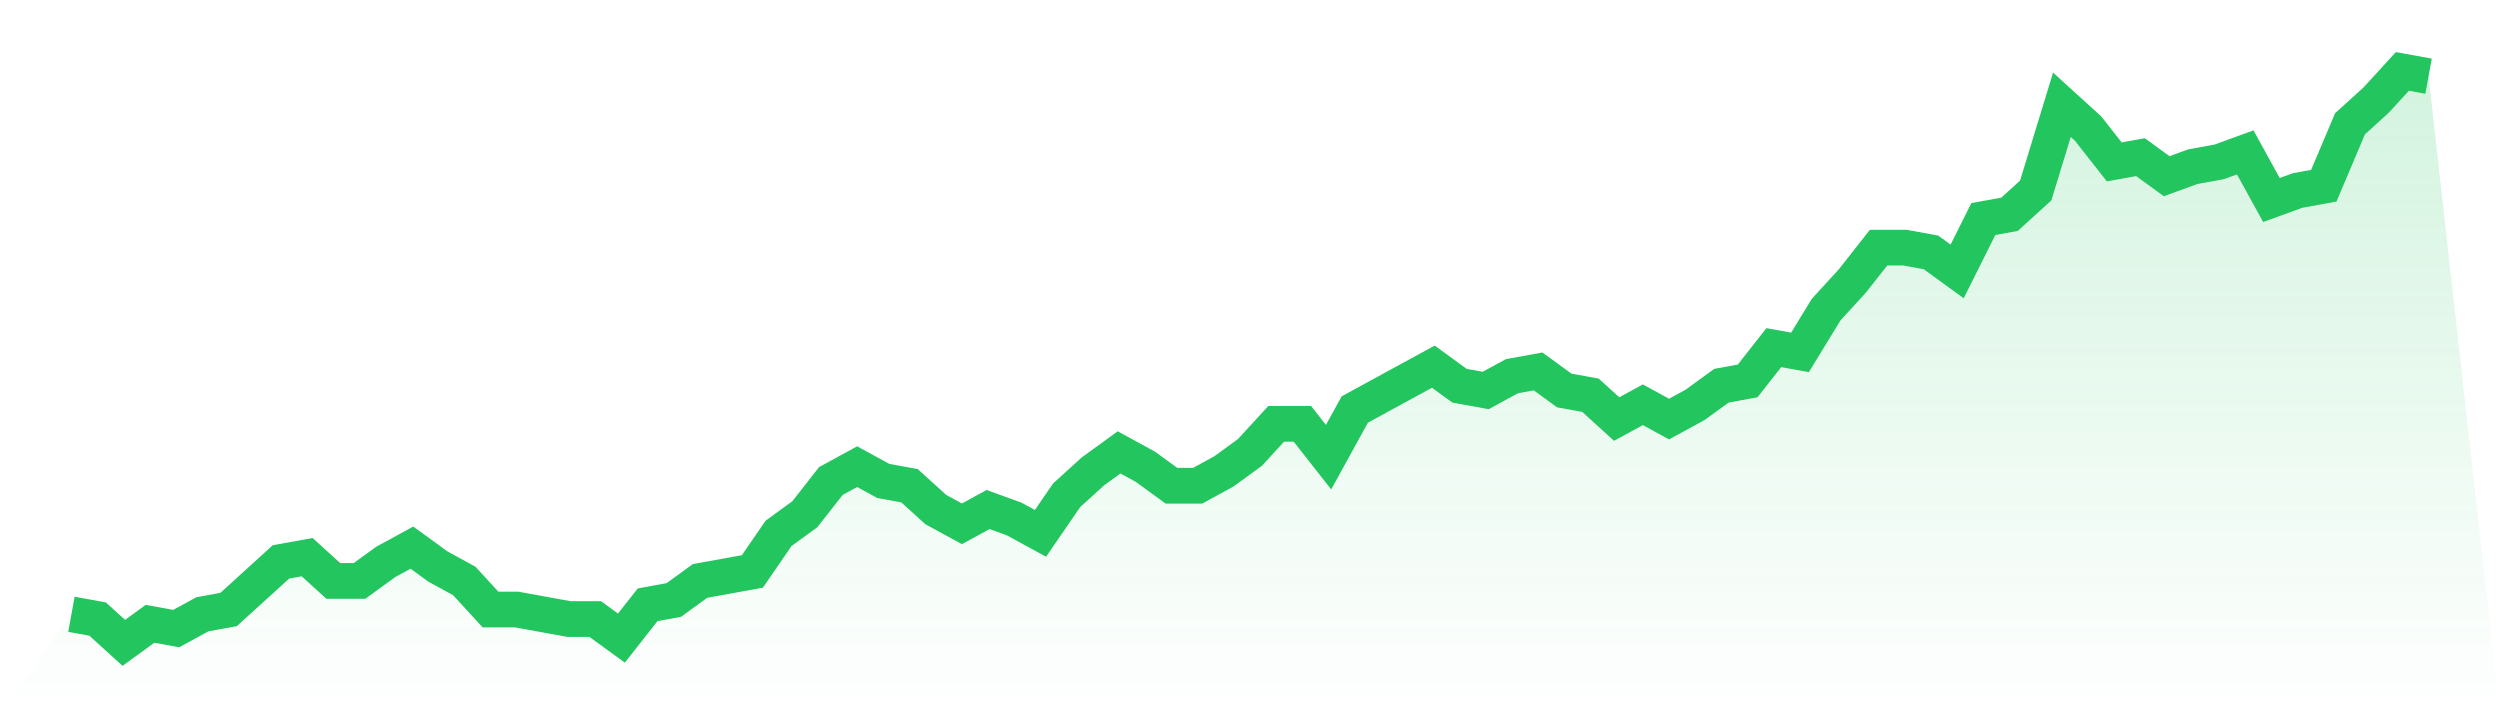 <svg viewBox="0 0 140 40" xmlns="http://www.w3.org/2000/svg">
<defs>
<linearGradient id="gradient" x1="0" x2="0" y1="0" y2="1">
<stop offset="0%" stop-color="#22c55e" stop-opacity="0.2"/>
<stop offset="100%" stop-color="#22c55e" stop-opacity="0"/>
</linearGradient>
</defs>
<path d="M4,34.4 L4,34.4 L5.467,34.667 L6.933,36 L8.4,34.933 L9.867,35.2 L11.333,34.4 L12.8,34.133 L14.267,32.8 L15.733,31.467 L17.2,31.2 L18.667,32.533 L20.133,32.533 L21.6,31.467 L23.067,30.667 L24.533,31.733 L26,32.533 L27.467,34.133 L28.933,34.133 L30.4,34.4 L31.867,34.667 L33.333,34.667 L34.8,35.733 L36.267,33.867 L37.733,33.6 L39.2,32.533 L40.667,32.267 L42.133,32 L43.6,29.867 L45.067,28.8 L46.533,26.933 L48,26.133 L49.467,26.933 L50.933,27.2 L52.4,28.533 L53.867,29.333 L55.333,28.533 L56.8,29.067 L58.267,29.867 L59.733,27.733 L61.2,26.4 L62.667,25.333 L64.133,26.133 L65.6,27.2 L67.067,27.2 L68.533,26.4 L70,25.333 L71.467,23.733 L72.933,23.733 L74.4,25.6 L75.867,22.933 L77.333,22.133 L78.8,21.333 L80.267,20.533 L81.733,21.6 L83.2,21.867 L84.667,21.067 L86.133,20.8 L87.6,21.867 L89.067,22.133 L90.533,23.467 L92,22.667 L93.467,23.467 L94.933,22.667 L96.4,21.6 L97.867,21.333 L99.333,19.467 L100.8,19.733 L102.267,17.333 L103.733,15.733 L105.2,13.867 L106.667,13.867 L108.133,14.133 L109.6,15.2 L111.067,12.267 L112.533,12 L114,10.667 L115.467,5.867 L116.933,7.2 L118.4,9.067 L119.867,8.8 L121.333,9.867 L122.8,9.333 L124.267,9.067 L125.733,8.533 L127.2,11.2 L128.667,10.667 L130.133,10.4 L131.6,6.933 L133.067,5.6 L134.533,4 L136,4.267 L140,40 L0,40 z" fill="url(#gradient)"/>
<path d="M4,34.4 L4,34.4 L5.467,34.667 L6.933,36 L8.4,34.933 L9.867,35.2 L11.333,34.4 L12.8,34.133 L14.267,32.8 L15.733,31.467 L17.2,31.2 L18.667,32.533 L20.133,32.533 L21.6,31.467 L23.067,30.667 L24.533,31.733 L26,32.533 L27.467,34.133 L28.933,34.133 L30.4,34.4 L31.867,34.667 L33.333,34.667 L34.8,35.733 L36.267,33.867 L37.733,33.6 L39.2,32.533 L40.667,32.267 L42.133,32 L43.6,29.867 L45.067,28.8 L46.533,26.933 L48,26.133 L49.467,26.933 L50.933,27.2 L52.4,28.533 L53.867,29.333 L55.333,28.533 L56.8,29.067 L58.267,29.867 L59.733,27.733 L61.2,26.4 L62.667,25.333 L64.133,26.133 L65.6,27.2 L67.067,27.2 L68.533,26.4 L70,25.333 L71.467,23.733 L72.933,23.733 L74.4,25.6 L75.867,22.933 L77.333,22.133 L78.8,21.333 L80.267,20.533 L81.733,21.6 L83.2,21.867 L84.667,21.067 L86.133,20.8 L87.6,21.867 L89.067,22.133 L90.533,23.467 L92,22.667 L93.467,23.467 L94.933,22.667 L96.4,21.6 L97.867,21.333 L99.333,19.467 L100.8,19.733 L102.267,17.333 L103.733,15.733 L105.2,13.867 L106.667,13.867 L108.133,14.133 L109.6,15.2 L111.067,12.267 L112.533,12 L114,10.667 L115.467,5.867 L116.933,7.2 L118.4,9.067 L119.867,8.8 L121.333,9.867 L122.8,9.333 L124.267,9.067 L125.733,8.533 L127.2,11.2 L128.667,10.667 L130.133,10.4 L131.6,6.933 L133.067,5.6 L134.533,4 L136,4.267" fill="none" stroke="#22c55e" stroke-width="2"/>
</svg>